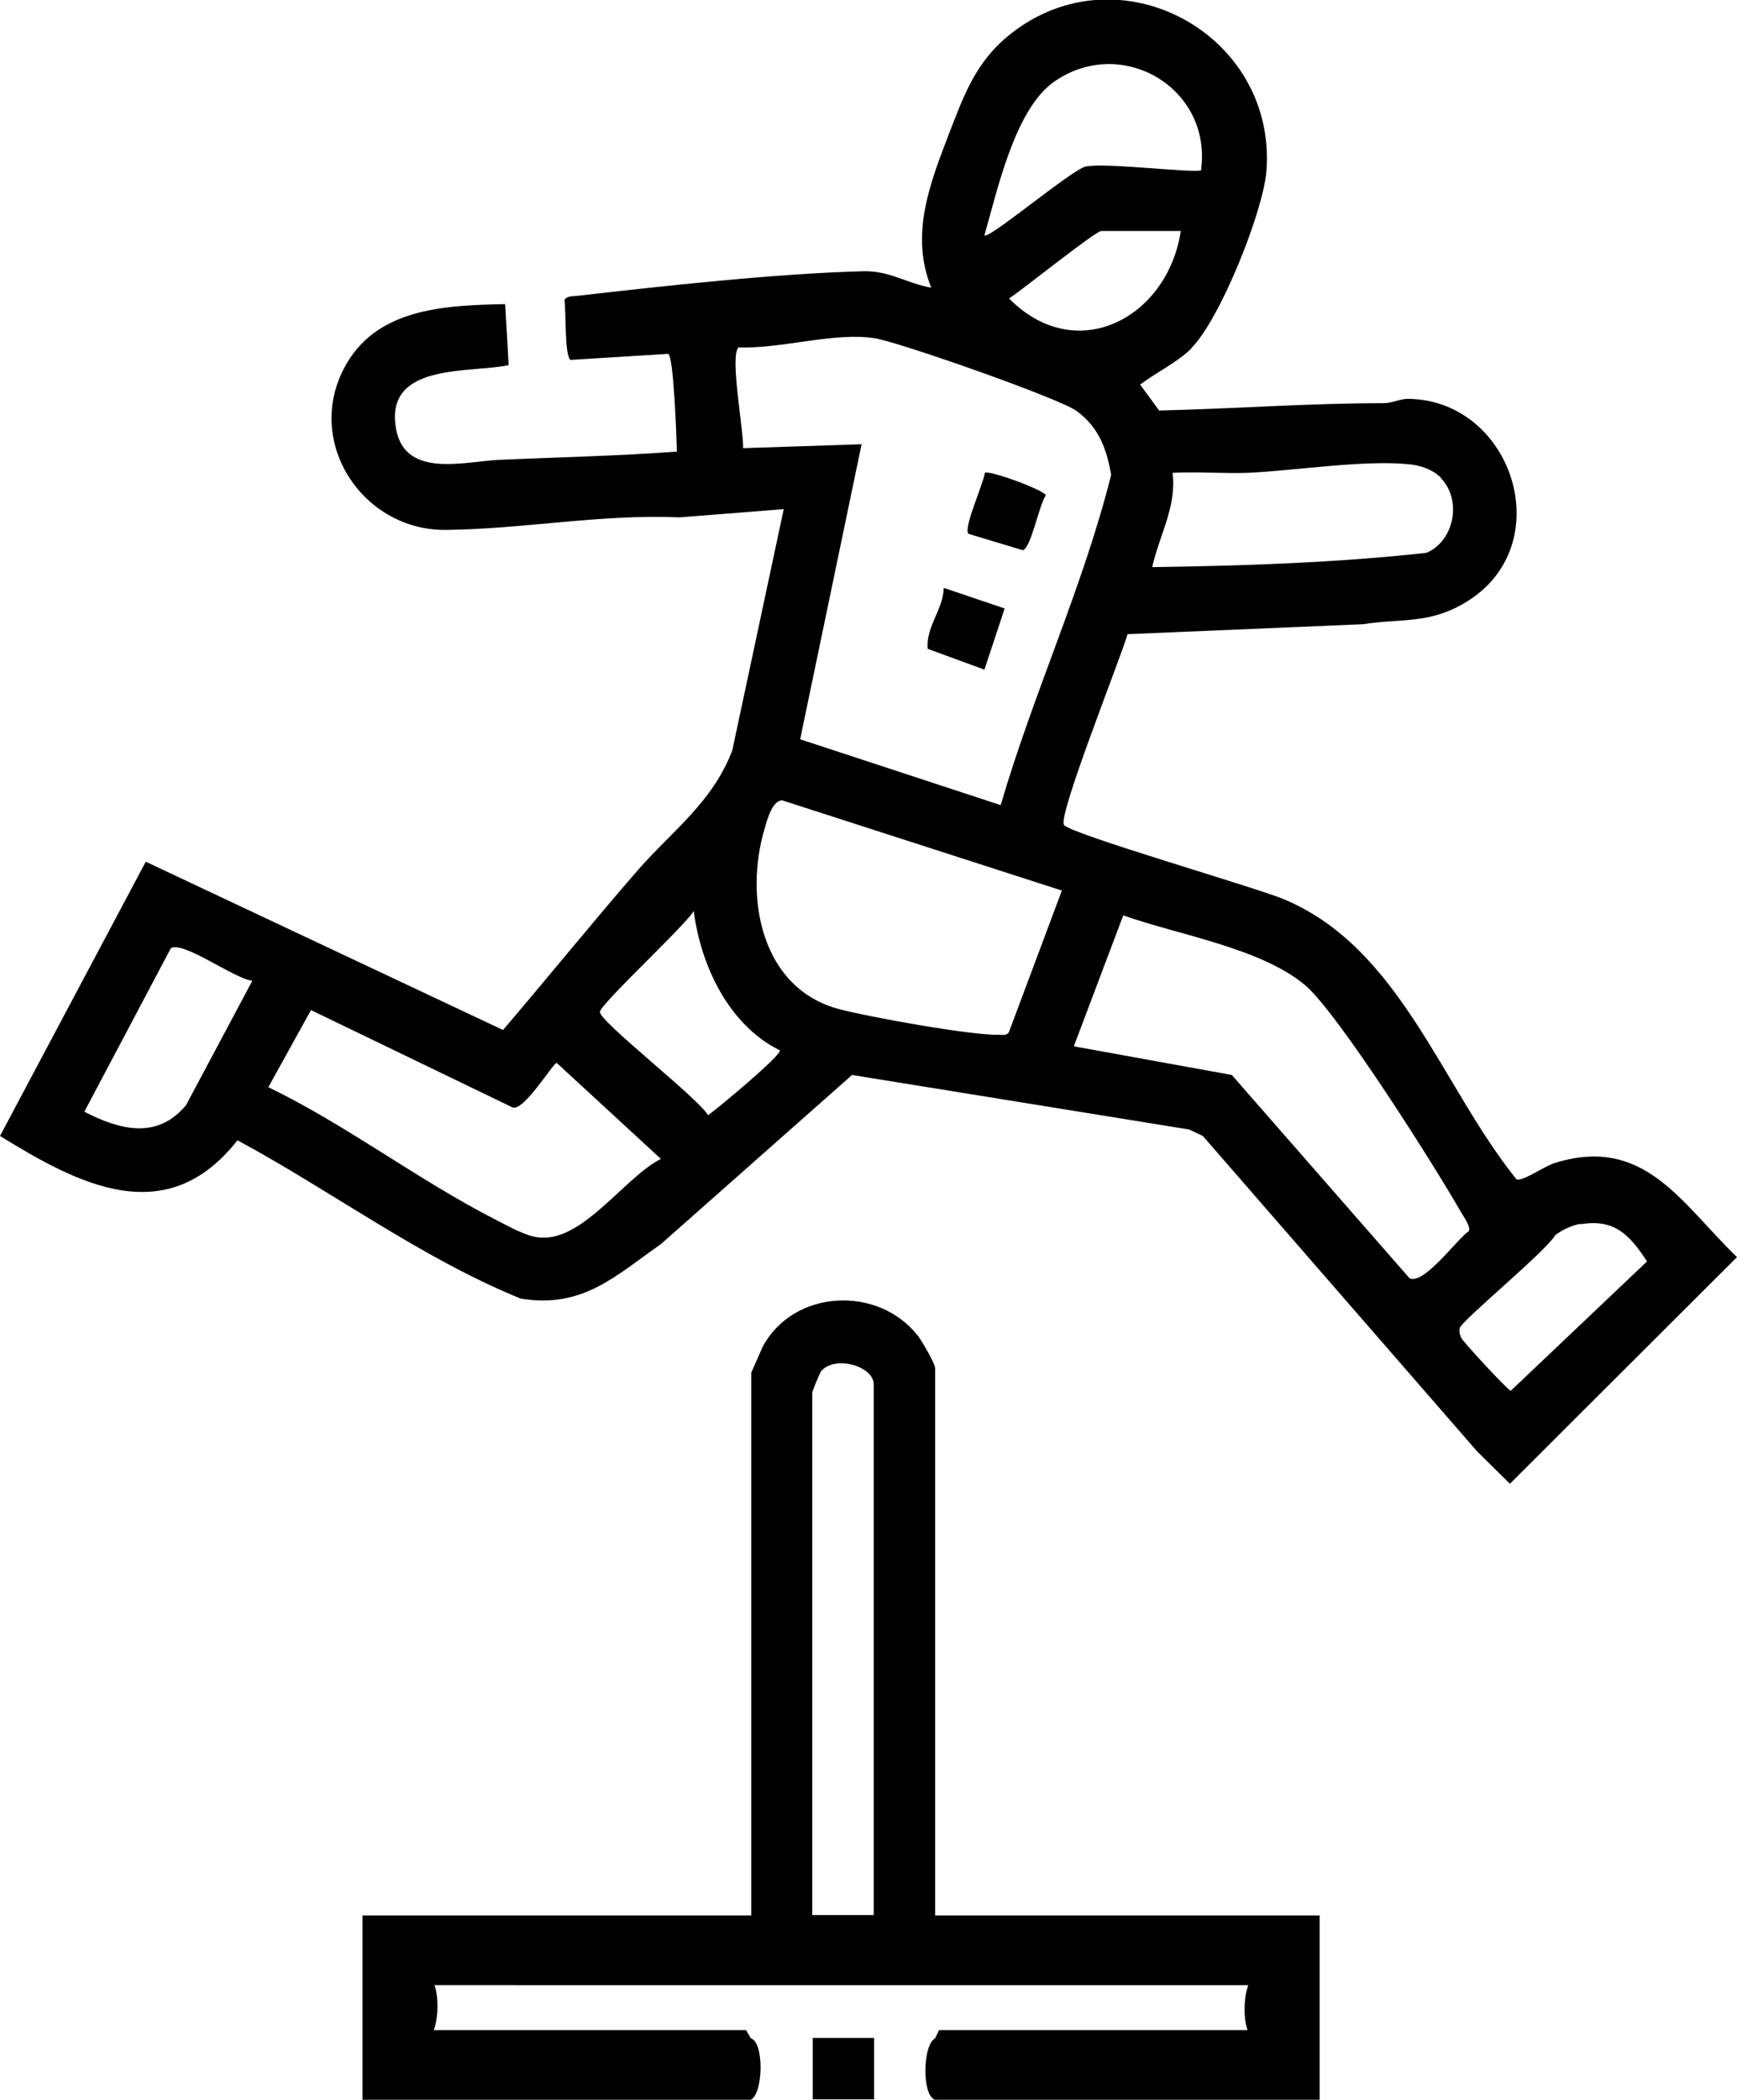 <?xml version="1.0" encoding="UTF-8"?> <svg xmlns="http://www.w3.org/2000/svg" id="Layer_1" data-name="Layer 1" viewBox="0 0 40.16 48.54"><g><path d="M27.55,8.05c-.33.33-.82.56-1.19.84l.44.6c1.73-.04,3.46-.17,5.19-.17.2,0,.38-.1.56-.1,2.44.02,3.53,3.42,1.31,4.72-.83.49-1.44.35-2.35.49l-5.44.23c-.15.53-1.62,4.2-1.47,4.41s4.42,1.44,5.09,1.72c2.69,1.13,3.63,4.31,5.37,6.47.12.07.63-.29.87-.37,2.09-.66,2.94.93,4.23,2.17l-5.25,5.24-.76-.75-6.34-7.29-.32-.15-7.79-1.26-4.42,3.91c-1.07.75-1.81,1.49-3.24,1.26-2.31-.94-4.36-2.48-6.55-3.66-1.64,2.09-3.66,1.03-5.49-.1l3.37-6.34,8.26,3.89c1.05-1.23,2.07-2.49,3.13-3.71.78-.89,1.71-1.55,2.17-2.75l1.19-5.58-2.41.19c-1.8-.08-3.61.27-5.4.29-1.9.02-3.25-1.98-2.37-3.71.72-1.42,2.33-1.48,3.74-1.51l.08,1.41c-.86.19-2.78-.06-2.62,1.36.14,1.29,1.56.87,2.4.83,1.37-.06,2.75-.09,4.11-.19-.01-.31-.07-2.18-.2-2.26l-2.26.14c-.14-.1-.1-1.11-.14-1.39.07-.09.18-.08.29-.09,2-.23,4.64-.52,6.63-.57.61-.01.99.28,1.56.38-.49-1.22-.04-2.38.4-3.53.36-.93.63-1.7,1.44-2.34,2.51-1.98,6.15.01,5.91,3.17-.07.93-1.07,3.43-1.73,4.09ZM27.77,3.92c.25-1.89-1.84-3.12-3.4-2.03-.91.64-1.31,2.51-1.61,3.55.09.11,2.02-1.52,2.34-1.59.46-.1,2.58.17,2.68.08ZM27.3,5.34h-1.84c-.13,0-1.85,1.38-2.13,1.56,1.56,1.58,3.67.44,3.97-1.56ZM23.14,18.6c.75-2.57,1.9-5.03,2.55-7.62-.1-.6-.29-1.11-.8-1.48-.39-.29-4.1-1.59-4.66-1.68-.93-.15-2.18.25-3.15.21-.22.16.12,1.95.1,2.33l2.74-.09-1.42,6.82,4.63,1.52ZM33.32,11.05c-.19-.2-.5-.3-.77-.32-1.02-.1-2.62.15-3.69.2-.58.02-1.17-.03-1.75,0,.1.78-.31,1.45-.47,2.18,2.11-.03,4.25-.1,6.34-.33.65-.28.82-1.22.34-1.72ZM24.56,20.59l-6.48-2.09c-.23.02-.34.44-.4.65-.48,1.6-.08,3.71,1.73,4.18.68.18,3.06.61,3.68.59.09,0,.19.03.24-.07l1.22-3.26ZM18.03,24.28c-1.18-.58-1.83-1.96-1.99-3.22-.24.38-2.13,2.12-2.17,2.33-.04.2,2.27,1.99,2.5,2.39.18-.12,1.72-1.4,1.66-1.5ZM24.84,24.19l3.64.66,4.11,4.7c.33.16,1.1-.91,1.37-1.09.05-.11-.14-.36-.2-.47-.58-1.02-2.83-4.58-3.59-5.22-1.03-.86-2.94-1.16-4.2-1.61l-1.14,3.02ZM5.83,22.67c-.39-.03-1.6-.93-1.88-.75l-2,3.78c.82.42,1.68.65,2.35-.15l1.53-2.87ZM6.2,25.13c1.8.87,3.47,2.15,5.23,3.05.3.15.75.42,1.08.43.99.06,1.94-1.4,2.77-1.82l-2.41-2.22c-.08,0-.76,1.13-1.02,1.03l-4.66-2.25-.99,1.79ZM36.55,28.29c-.2.03-.43.14-.59.26-.22.38-2.17,1.98-2.21,2.15-.02.1,0,.13.03.22.03.08,1.07,1.21,1.15,1.23l3.15-2.99c-.4-.61-.75-.99-1.53-.86Z"></path><path d="M22.39,12.34c-.12-.14.35-1.16.38-1.41.09-.07,1.38.4,1.41.52-.16.23-.34,1.21-.53,1.27l-1.26-.38Z"></path><path d="M23.23,14.06l-.47,1.42-1.31-.48c-.05-.51.36-.91.37-1.41l1.42.48Z"></path></g><g><path d="M8.38,48.54v-4.26h8.99v-12.55s.22-.5.26-.59c.71-1.34,2.68-1.44,3.6-.25.09.12.39.63.39.74v12.65h8.89v4.26h-8.89c-.31-.09-.29-1.27,0-1.42l.09-.19h7.18l.11.19c-.31-.09-.29-1.27,0-1.42l-.07.19H10.01l-.12-.19c.31.09.29,1.27,0,1.42l.07-.19h7.29l.11.19c.31.09.29,1.27,0,1.42h-8.99ZM20.2,44.27v-12.27c0-.41-.87-.68-1.21-.31-.03.03-.21.47-.21.5v12.08h1.42Z"></path><rect x="18.79" y="47.11" width="1.42" height="1.42"></rect></g></svg> 